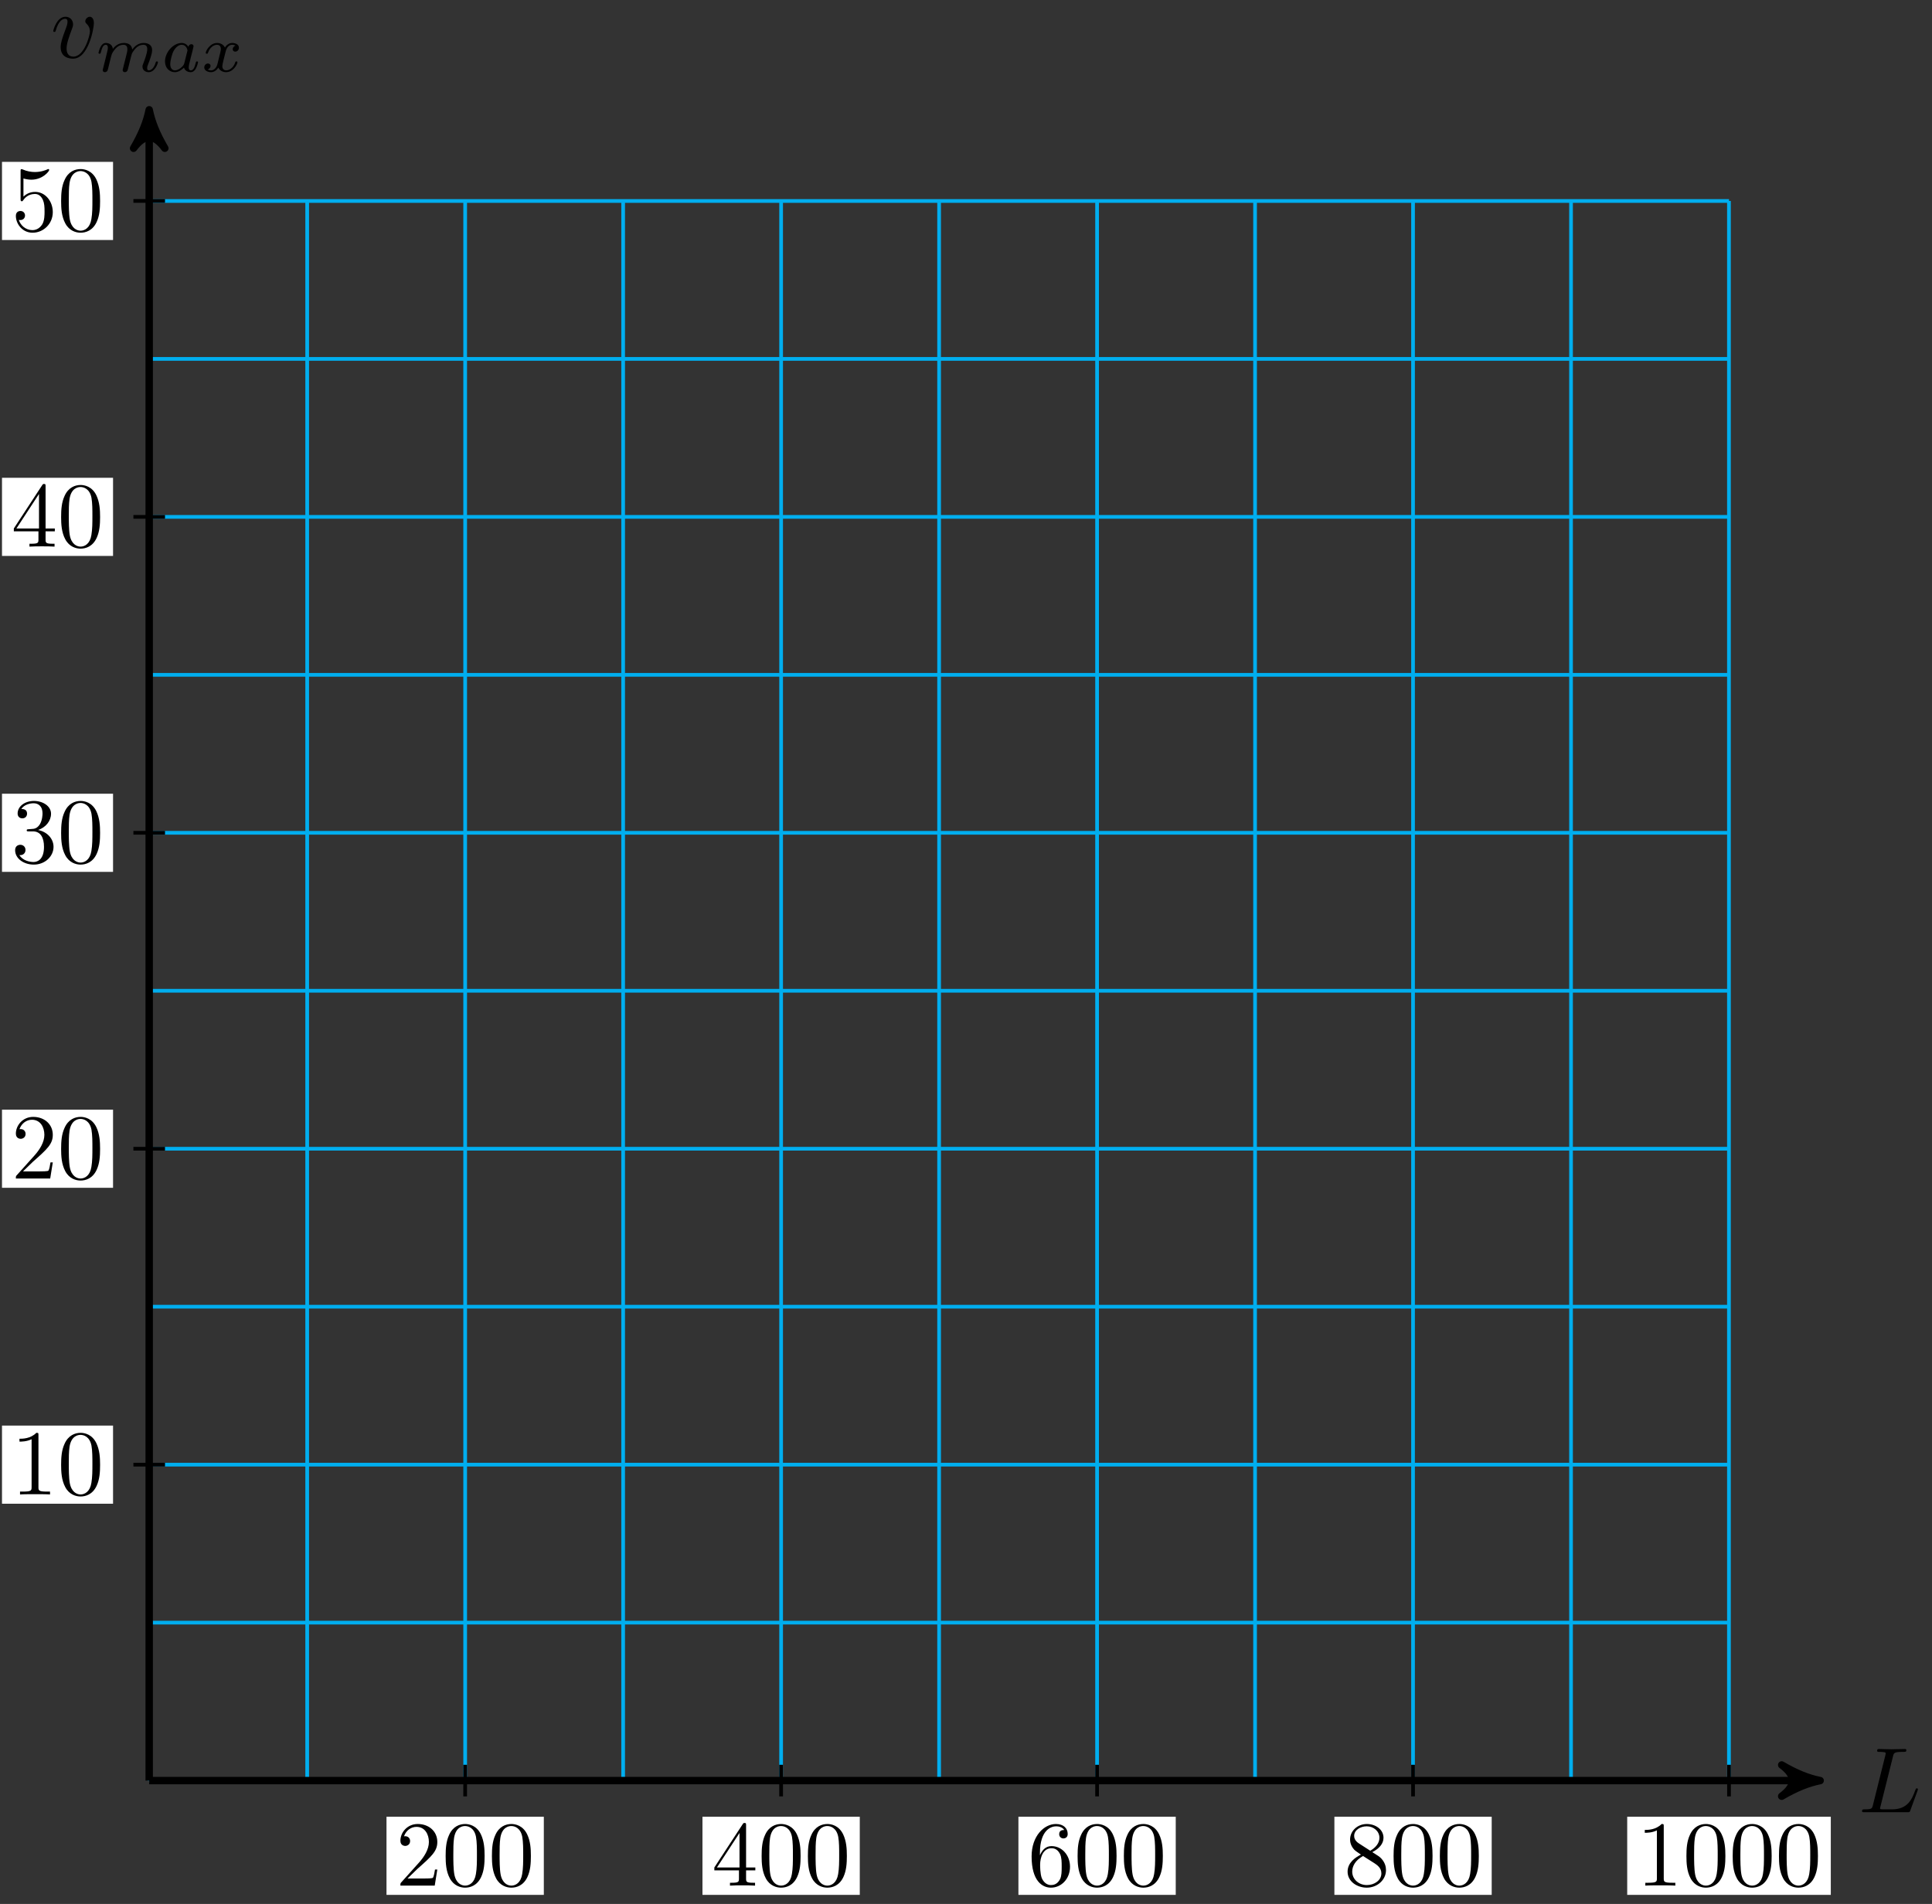 <svg xmlns="http://www.w3.org/2000/svg" xmlns:xlink="http://www.w3.org/1999/xlink" version="1.1" width="208" height="205" viewBox="0 0 208 205">
<rect x="0" y="0" width="208" height="205" fill="#333333" stroke="none"/>
<defs>
<path id="font_1_1" d="M.374 .605C.383 .641 .386 .652 .48 .652 .51 .652 .518 .652 .518 .671 .518 .683 .507 .683 .502 .683 .469 .683 .387 .68 .354 .68 .324 .68 .251 .683 .221 .683 .214 .683 .202 .683 .202 .663 .202 .652 .211 .652 .23 .652 .232 .652 .251 .652 .268 .65 .286 .648 .295 .647 .295 .634 .295 .63 .294 .627 .291 .615L.157 .078C.147 .039 .145 .031 .066 .031 .049 .031 .039 .031 .039 .011 .039 0 .048 0 .066 0H.529C.553 0 .554 0 .56 .017L.639 .233C.643 .244 .643 .246 .643 .247 .643 .251 .64 .258 .631 .258 .622 .258 .621 .253 .614 .237 .58 .145 .536 .031 .363 .031H.269C.255 .031 .253 .031 .247 .032 .237 .033 .234 .034 .234 .042 .234 .045 .234 .047 .239 .065L.374 .605Z"/>
<path id="font_1_2" d="M.468 .372C.468 .426 .442 .442 .424 .442 .399 .442 .375 .416 .375 .394 .375 .381 .38 .375 .391 .364 .412 .344 .425 .318 .425 .282 .425 .24 .364 .011 .247 .011 .196 .011 .173 .046 .173 .098 .173 .154 .2 .227 .231 .31 .238 .327 .243 .341 .243 .36 .243 .405 .211 .442 .161 .442 .067 .442 .029 .297 .029 .288 .029 .278 .039 .278 .041 .278 .051 .278 .052 .28 .057 .296 .086 .397 .129 .42 .158 .42 .166 .42 .183 .42 .183 .388 .183 .363 .173 .336 .166 .318 .122 .202 .109 .156 .109 .113 .109 .005 .197-.011 .243-.011 .411-.011 .468 .32 .468 .372Z"/>
<path id="font_2_2" d="M.434 .081C.429 .061 .42 .027 .42 .022 .42 0 .438-.01 .454-.01 .472-.01 .488 .003 .493 .012 .498 .021 .506 .053 .511 .074 .516 .093 .527 .139 .533 .164 .539 .186 .545 .208 .55 .231 .561 .274 .561 .276 .581 .307 .613 .356 .663 .413 .741 .413 .797 .413 .8 .367 .8 .343 .8 .283 .757 .172 .741 .13 .73 .102 .726 .093 .726 .076 .726 .023 .77-.01 .821-.01 .921-.01 .965 .128 .965 .143 .965 .156 .952 .156 .949 .156 .935 .156 .934 .15 .93 .139 .907 .059 .864 .018 .824 .018 .803 .018 .799 .032 .799 .053 .799 .076 .804 .089 .822 .134 .834 .165 .875 .271 .875 .327 .875 .343 .875 .385 .838 .414 .821 .427 .792 .441 .745 .441 .655 .441 .6 .382 .568 .34 .56 .425 .489 .441 .438 .441 .355 .441 .299 .39 .269 .35 .262 .419 .203 .441 .162 .441 .119 .441 .096 .41 .083 .387 .061 .35 .047 .293 .047 .288 .047 .275 .061 .275 .064 .275 .078 .275 .079 .278 .086 .305 .101 .364 .12 .413 .159 .413 .185 .413 .192 .391 .192 .364 .192 .345 .183 .308 .176 .281 .169 .254 .159 .213 .154 .191L.122 .063C.118 .05 .112 .025 .112 .022 .112 0 .13-.01 .146-.01 .164-.01 .18 .003 .185 .012 .19 .021 .198 .053 .203 .074 .208 .093 .219 .139 .225 .164 .231 .186 .237 .208 .242 .231 .253 .272 .255 .28 .284 .321 .312 .361 .359 .413 .434 .413 .492 .413 .493 .362 .493 .343 .493 .318 .49 .305 .476 .249L.434 .081Z"/>
<path id="font_2_1" d="M.422 .382C.401 .415 .367 .441 .319 .441 .191 .441 .061 .3 .061 .156 .061 .059 .126-.01 .212-.01 .266-.01 .314 .021 .354 .06 .373 0 .431-.01 .457-.01 .493-.01 .518 .012 .536 .043 .558 .082 .571 .139 .571 .143 .571 .156 .558 .156 .555 .156 .541 .156 .54 .152 .533 .125 .521 .077 .502 .018 .46 .018 .434 .018 .427 .04 .427 .067 .427 .084 .435 .12 .442 .146 .449 .173 .459 .214 .464 .236L.484 .312C.49 .338 .502 .385 .502 .39 .502 .412 .484 .422 .468 .422 .451 .422 .428 .41 .422 .382M.358 .125C.351 .097 .329 .077 .307 .058 .298 .05 .258 .018 .215 .018 .178 .018 .142 .044 .142 .115 .142 .168 .171 .278 .194 .318 .24 .398 .291 .413 .319 .413 .389 .413 .408 .337 .408 .326 .408 .322 .406 .315 .405 .312L.358 .125Z"/>
<path id="font_2_3" d="M.249 .106C.239 .072 .206 .018 .155 .018 .152 .018 .122 .018 .101 .032 .142 .045 .145 .081 .145 .087 .145 .109 .128 .124 .105 .124 .077 .124 .048 .1 .048 .063 .048 .013 .104-.01 .153-.01 .199-.01 .24 .019 .265 .061 .289 .008 .344-.01 .384-.01 .499-.01 .56 .115 .56 .143 .56 .156 .547 .156 .544 .156 .53 .156 .529 .151 .525 .139 .504 .07 .444 .018 .388 .018 .348 .018 .327 .045 .327 .083 .327 .109 .351 .2 .379 .311 .399 .388 .444 .413 .477 .413 .479 .413 .51 .413 .531 .399 .499 .39 .487 .362 .487 .344 .487 .322 .504 .307 .527 .307 .55 .307 .583 .326 .583 .368 .583 .424 .519 .441 .479 .441 .429 .441 .389 .408 .367 .37 .349 .411 .303 .441 .247 .441 .135 .441 .071 .318 .071 .288 .071 .275 .085 .275 .088 .275 .101 .275 .102 .279 .107 .292 .132 .37 .195 .413 .244 .413 .277 .413 .304 .395 .304 .347 .304 .327 .292 .277 .283 .243L.249 .106Z"/>
<path id="font_3_3" d="M.127 .077 .233 .18C.389 .318 .449 .372 .449 .472 .449 .586 .359 .666 .237 .666 .124 .666 .05 .574 .05 .485 .05 .429 .1 .429 .103 .429 .12 .429 .155 .441 .155 .482 .155 .508 .137 .534 .102 .534 .094 .534 .092 .534 .089 .533 .112 .598 .166 .635 .224 .635 .315 .635 .358 .554 .358 .472 .358 .392 .308 .313 .253 .251L.061 .037C.05 .026 .05 .024 .05 0H.421L.449 .174H.424C.419 .144 .412 .1 .402 .085 .395 .077 .329 .077 .307 .077H.127Z"/>
<path id="font_3_1" d="M.46 .32C.46 .4 .455 .48 .42 .554 .374 .65 .292 .666 .25 .666 .19 .666 .117 .64 .076 .547 .044 .478 .039 .4 .039 .32 .039 .245 .043 .155 .084 .079 .127-.002 .2-.022 .249-.022 .303-.022 .379-.001 .423 .094 .455 .163 .46 .241 .46 .32M.249-0C.21-0 .151 .025 .133 .121 .122 .181 .122 .273 .122 .332 .122 .396 .122 .462 .13 .516 .149 .635 .224 .644 .249 .644 .282 .644 .348 .626 .367 .527 .377 .471 .377 .395 .377 .332 .377 .257 .377 .189 .366 .125 .351 .03 .294-0 .249-0Z"/>
<path id="font_3_5" d="M.294 .165V.078C.294 .042 .292 .031 .218 .031H.197V0C.238 .003 .29 .003 .332 .003 .374 .003 .427 .003 .468 0V.031H.447C.373 .031 .371 .042 .371 .078V.165H.471V.196H.371V.651C.371 .671 .371 .677 .355 .677 .346 .677 .343 .677 .335 .665L.028 .196V.165H.294M.3 .196H.056L.3 .569V.196Z"/>
<path id="font_3_7" d="M.132 .328V.352C.132 .605 .256 .641 .307 .641 .331 .641 .373 .635 .395 .601 .38 .601 .34 .601 .34 .556 .34 .525 .364 .51 .386 .51 .402 .51 .432 .519 .432 .558 .432 .618 .388 .666 .305 .666 .177 .666 .042 .537 .042 .316 .042 .049 .158-.022 .251-.022 .362-.022 .457 .072 .457 .204 .457 .331 .368 .427 .257 .427 .189 .427 .152 .376 .132 .328M.251 .006C.188 .006 .158 .066 .152 .081 .134 .128 .134 .208 .134 .226 .134 .304 .166 .404 .256 .404 .272 .404 .318 .404 .349 .342 .367 .305 .367 .254 .367 .205 .367 .157 .367 .107 .35 .071 .32 .011 .274 .006 .251 .006Z"/>
<path id="font_3_8" d="M.163 .457C.117 .487 .113 .521 .113 .538 .113 .599 .178 .641 .249 .641 .322 .641 .386 .589 .386 .517 .386 .46 .347 .412 .287 .377L.163 .457M.309 .362C.381 .399 .43 .451 .43 .517 .43 .609 .341 .666 .25 .666 .15 .666 .069 .592 .069 .499 .069 .481 .071 .436 .113 .389 .124 .377 .161 .352 .186 .335 .128 .306 .042 .25 .042 .151 .042 .045 .144-.022 .249-.022 .362-.022 .457 .061 .457 .168 .457 .204 .446 .249 .408 .291 .389 .312 .373 .322 .309 .362M.209 .32 .332 .242C.36 .223 .407 .193 .407 .132 .407 .058 .332 .006 .25 .006 .164 .006 .092 .068 .092 .151 .092 .209 .124 .273 .209 .32Z"/>
<path id="font_3_2" d="M.294 .64C.294 .664 .294 .666 .271 .666 .209 .602 .121 .602 .089 .602V.571C.109 .571 .168 .571 .22 .597V.079C.22 .043 .217 .031 .127 .031H.095V0C.13 .003 .217 .003 .257 .003 .297 .003 .384 .003 .419 0V.031H.387C.297 .031 .294 .042 .294 .079V.64Z"/>
<path id="font_3_4" d="M.29 .352C.372 .379 .43 .449 .43 .528 .43 .61 .342 .666 .246 .666 .145 .666 .069 .606 .069 .53 .069 .497 .091 .478 .12 .478 .151 .478 .171 .5 .171 .529 .171 .579 .124 .579 .109 .579 .14 .628 .206 .641 .242 .641 .283 .641 .338 .619 .338 .529 .338 .517 .336 .459 .31 .415 .28 .367 .246 .364 .221 .363 .213 .362 .189 .36 .182 .36 .174 .359 .167 .358 .167 .348 .167 .337 .174 .337 .191 .337H.235C.317 .337 .354 .269 .354 .17 .354 .034 .285 .006 .241 .006 .198 .006 .123 .022 .088 .081 .123 .076 .154 .098 .154 .136 .154 .172 .127 .192 .098 .192 .074 .192 .042 .178 .042 .134 .042 .043 .135-.022 .244-.022 .366-.022 .457 .068 .457 .17 .457 .253 .394 .331 .29 .352Z"/>
<path id="font_3_6" d="M.449 .2C.449 .319 .367 .419 .259 .419 .211 .419 .168 .403 .132 .368V.564C.152 .558 .185 .551 .217 .551 .34 .551 .41 .642 .41 .655 .41 .661 .407 .666 .4 .666 .399 .666 .397 .666 .392 .663 .372 .654 .323 .634 .256 .634 .216 .634 .17 .641 .123 .662 .115 .665 .113 .665 .111 .665 .101 .665 .101 .657 .101 .641V.344C.101 .326 .101 .318 .115 .318 .122 .318 .124 .321 .128 .327 .139 .343 .176 .397 .257 .397 .309 .397 .334 .351 .342 .333 .358 .296 .36 .257 .36 .207 .36 .172 .36 .112 .336 .07 .312 .031 .275 .006 .229 .006 .156 .006 .099 .058 .082 .117 .085 .116 .088 .115 .099 .115 .132 .115 .149 .14 .149 .164 .149 .188 .132 .213 .099 .213 .085 .213 .05 .206 .05 .16 .05 .074 .119-.022 .231-.022 .347-.022 .449 .073 .449 .2Z"/>
</defs>
<path transform="matrix(1,0,0,-1,16.063,191.717)" stroke-width=".399" stroke-linecap="butt" stroke-miterlimit="10" stroke-linejoin="miter" fill="none" stroke="#00aeef" d="M0 0H170.083M0 17.008H170.083M0 34.017H170.083M0 51.025H170.083M0 68.033H170.083M0 85.041H170.083M0 102.05H170.083M0 119.058H170.083M0 136.066H170.083M0 153.074H170.083M0 170.077H170.083M0 0V170.083M17.008 0V170.083M34.017 0V170.083M51.025 0V170.083M68.033 0V170.083M85.041 0V170.083M102.05 0V170.083M119.058 0V170.083M136.066 0V170.083M153.074 0V170.083M170.077 0V170.083M170.083 170.083"/>
<path transform="matrix(1,0,0,-1,16.063,191.717)" stroke-width=".797" stroke-linecap="butt" stroke-miterlimit="10" stroke-linejoin="miter" fill="none" stroke="#000000" d="M0 0H178.853"/>
<path transform="matrix(1,0,0,-1,194.925,191.717)" d="M1.036 0C-.259 .259-1.554 .777-3.108 1.684-1.554 .518-1.554-.518-3.108-1.684-1.554-.777-.259-.259 1.036 0Z"/>
<path transform="matrix(1,0,0,-1,194.925,191.717)" stroke-width=".797" stroke-linecap="butt" stroke-linejoin="round" fill="none" stroke="#000000" d="M1.036 0C-.259 .259-1.554 .777-3.108 1.684-1.554 .518-1.554-.518-3.108-1.684-1.554-.777-.259-.259 1.036 0Z"/>
<use data-text="L" xlink:href="#font_1_1" transform="matrix(9.963,0,0,-9.963,200.079,195.121)"/>
<path transform="matrix(1,0,0,-1,16.063,191.717)" stroke-width=".797" stroke-linecap="butt" stroke-miterlimit="10" stroke-linejoin="miter" fill="none" stroke="#000000" d="M0 0V178.853"/>
<path transform="matrix(0,-1,-1,-0,16.063,12.855)" d="M1.036 0C-.259 .259-1.554 .777-3.108 1.684-1.554 .518-1.554-.518-3.108-1.684-1.554-.777-.259-.259 1.036 0Z"/>
<path transform="matrix(0,-1,-1,-0,16.063,12.855)" stroke-width=".797" stroke-linecap="butt" stroke-linejoin="round" fill="none" stroke="#000000" d="M1.036 0C-.259 .259-1.554 .777-3.108 1.684-1.554 .518-1.554-.518-3.108-1.684-1.554-.777-.259-.259 1.036 0Z"/>
<use data-text="v" xlink:href="#font_1_2" transform="matrix(9.963,0,0,-9.963,5.445,6.207)"/>
<use data-text="m" xlink:href="#font_2_2" transform="matrix(6.974,0,0,-6.974,10.274,7.701)"/>
<use data-text="a" xlink:href="#font_2_1" transform="matrix(6.974,0,0,-6.974,17.339,7.701)"/>
<use data-text="x" xlink:href="#font_2_3" transform="matrix(6.974,0,0,-6.974,21.656,7.701)"/>
<path transform="matrix(1,0,0,-1,16.063,191.717)" stroke-width=".399" stroke-linecap="butt" stroke-miterlimit="10" stroke-linejoin="miter" fill="none" stroke="#000000" d="M34.017 1.701V-1.701"/>
<path transform="matrix(1,0,0,-1,16.063,191.717)" d="M25.548-12.305H42.485V-3.892H25.548Z" fill="#ffffff"/>
<use data-text="2" xlink:href="#font_3_3" transform="matrix(9.963,0,0,-9.963,42.608,203.026)"/>
<use data-text="0" xlink:href="#font_3_1" transform="matrix(9.963,0,0,-9.963,47.59,203.026)"/>
<use data-text="0" xlink:href="#font_3_1" transform="matrix(9.963,0,0,-9.963,52.572,203.026)"/>
<path transform="matrix(1,0,0,-1,16.063,191.717)" stroke-width=".399" stroke-linecap="butt" stroke-miterlimit="10" stroke-linejoin="miter" fill="none" stroke="#000000" d="M68.033 1.701V-1.701"/>
<path transform="matrix(1,0,0,-1,16.063,191.717)" d="M59.565-12.305H76.501V-3.892H59.565Z" fill="#ffffff"/>
<use data-text="4" xlink:href="#font_3_5" transform="matrix(9.963,0,0,-9.963,76.627,203.026)"/>
<use data-text="0" xlink:href="#font_3_1" transform="matrix(9.963,0,0,-9.963,81.609,203.026)"/>
<use data-text="0" xlink:href="#font_3_1" transform="matrix(9.963,0,0,-9.963,86.59,203.026)"/>
<path transform="matrix(1,0,0,-1,16.063,191.717)" stroke-width=".399" stroke-linecap="butt" stroke-miterlimit="10" stroke-linejoin="miter" fill="none" stroke="#000000" d="M102.05 1.701V-1.701"/>
<path transform="matrix(1,0,0,-1,16.063,191.717)" d="M93.581-12.305H110.518V-3.892H93.581Z" fill="#ffffff"/>
<use data-text="6" xlink:href="#font_3_7" transform="matrix(9.963,0,0,-9.963,110.645,203.026)"/>
<use data-text="0" xlink:href="#font_3_1" transform="matrix(9.963,0,0,-9.963,115.626,203.026)"/>
<use data-text="0" xlink:href="#font_3_1" transform="matrix(9.963,0,0,-9.963,120.608,203.026)"/>
<path transform="matrix(1,0,0,-1,16.063,191.717)" stroke-width=".399" stroke-linecap="butt" stroke-miterlimit="10" stroke-linejoin="miter" fill="none" stroke="#000000" d="M136.066 1.701V-1.701"/>
<path transform="matrix(1,0,0,-1,16.063,191.717)" d="M127.598-12.305H144.534V-3.892H127.598Z" fill="#ffffff"/>
<use data-text="8" xlink:href="#font_3_8" transform="matrix(9.963,0,0,-9.963,144.664,203.026)"/>
<use data-text="0" xlink:href="#font_3_1" transform="matrix(9.963,0,0,-9.963,149.645,203.026)"/>
<use data-text="0" xlink:href="#font_3_1" transform="matrix(9.963,0,0,-9.963,154.627,203.026)"/>
<path transform="matrix(1,0,0,-1,16.063,191.717)" stroke-width=".399" stroke-linecap="butt" stroke-miterlimit="10" stroke-linejoin="miter" fill="none" stroke="#000000" d="M170.083 1.701V-1.701"/>
<path transform="matrix(1,0,0,-1,16.063,191.717)" d="M159.123-12.305H181.042V-3.892H159.123Z" fill="#ffffff"/>
<use data-text="1" xlink:href="#font_3_2" transform="matrix(9.963,0,0,-9.963,176.191,203.026)"/>
<use data-text="0" xlink:href="#font_3_1" transform="matrix(9.963,0,0,-9.963,181.173,203.026)"/>
<use data-text="0" xlink:href="#font_3_1" transform="matrix(9.963,0,0,-9.963,186.154,203.026)"/>
<use data-text="0" xlink:href="#font_3_1" transform="matrix(9.963,0,0,-9.963,191.136,203.026)"/>
<path transform="matrix(1,0,0,-1,16.063,191.717)" stroke-width=".399" stroke-linecap="butt" stroke-miterlimit="10" stroke-linejoin="miter" fill="none" stroke="#000000" d="M1.701 34.017H-1.701"/>
<path transform="matrix(1,0,0,-1,16.063,191.717)" d="M-15.848 29.81H-3.892V38.223H-15.848Z" fill="#ffffff"/>
<use data-text="1" xlink:href="#font_3_2" transform="matrix(9.963,0,0,-9.963,1.21,160.909)"/>
<use data-text="0" xlink:href="#font_3_1" transform="matrix(9.963,0,0,-9.963,6.192,160.909)"/>
<path transform="matrix(1,0,0,-1,16.063,191.717)" stroke-width=".399" stroke-linecap="butt" stroke-miterlimit="10" stroke-linejoin="miter" fill="none" stroke="#000000" d="M1.701 68.033H-1.701"/>
<path transform="matrix(1,0,0,-1,16.063,191.717)" d="M-15.848 63.827H-3.892V72.24H-15.848Z" fill="#ffffff"/>
<use data-text="2" xlink:href="#font_3_3" transform="matrix(9.963,0,0,-9.963,1.21,126.891)"/>
<use data-text="0" xlink:href="#font_3_1" transform="matrix(9.963,0,0,-9.963,6.192,126.891)"/>
<path transform="matrix(1,0,0,-1,16.063,191.717)" stroke-width=".399" stroke-linecap="butt" stroke-miterlimit="10" stroke-linejoin="miter" fill="none" stroke="#000000" d="M1.701 102.05H-1.701"/>
<path transform="matrix(1,0,0,-1,16.063,191.717)" d="M-15.848 97.843H-3.892V106.256H-15.848Z" fill="#ffffff"/>
<use data-text="3" xlink:href="#font_3_4" transform="matrix(9.963,0,0,-9.963,1.21,92.873)"/>
<use data-text="0" xlink:href="#font_3_1" transform="matrix(9.963,0,0,-9.963,6.192,92.873)"/>
<path transform="matrix(1,0,0,-1,16.063,191.717)" stroke-width=".399" stroke-linecap="butt" stroke-miterlimit="10" stroke-linejoin="miter" fill="none" stroke="#000000" d="M1.701 136.066H-1.701"/>
<path transform="matrix(1,0,0,-1,16.063,191.717)" d="M-15.848 131.86H-3.892V140.273H-15.848Z" fill="#ffffff"/>
<use data-text="4" xlink:href="#font_3_5" transform="matrix(9.963,0,0,-9.963,1.21,58.854)"/>
<use data-text="0" xlink:href="#font_3_1" transform="matrix(9.963,0,0,-9.963,6.192,58.854)"/>
<path transform="matrix(1,0,0,-1,16.063,191.717)" stroke-width=".399" stroke-linecap="butt" stroke-miterlimit="10" stroke-linejoin="miter" fill="none" stroke="#000000" d="M1.701 170.083H-1.701"/>
<path transform="matrix(1,0,0,-1,16.063,191.717)" d="M-15.848 165.876H-3.892V174.289H-15.848Z" fill="#ffffff"/>
<use data-text="5" xlink:href="#font_3_6" transform="matrix(9.963,0,0,-9.963,1.21,24.837)"/>
<use data-text="0" xlink:href="#font_3_1" transform="matrix(9.963,0,0,-9.963,6.192,24.837)"/>
</svg>
